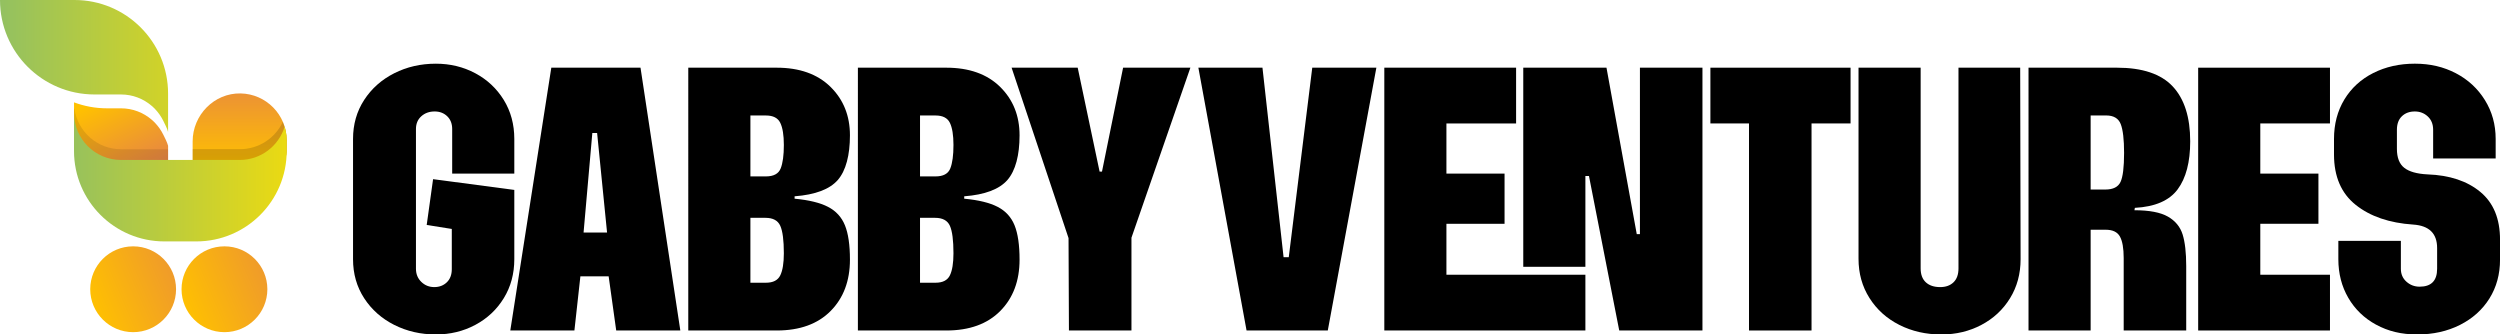 <?xml version="1.0" encoding="UTF-8"?>
<svg id="Layer_2" data-name="Layer 2" xmlns="http://www.w3.org/2000/svg" width="1447.09" height="193.6" xmlns:xlink="http://www.w3.org/1999/xlink" viewBox="0 0 1447.09 193.6">
  <defs>
    <style>
      .cls-1 {
        fill: url(#linear-gradient);
      }

      .cls-2 {
        opacity: .1;
      }

      .cls-3 {
        fill: url(#linear-gradient-8);
      }

      .cls-4 {
        fill: url(#linear-gradient-9);
      }

      .cls-5 {
        fill: url(#linear-gradient-3);
      }

      .cls-6 {
        fill: url(#linear-gradient-4);
      }

      .cls-7 {
        fill: url(#linear-gradient-2);
      }

      .cls-8 {
        fill: url(#linear-gradient-6);
      }

      .cls-9 {
        fill: url(#linear-gradient-7);
      }

      .cls-10 {
        fill: url(#linear-gradient-5);
      }

      .cls-11 {
        opacity: .15;
      }

      .cls-12 {
        fill: url(#linear-gradient-10);
      }
    </style>
    <linearGradient id="linear-gradient" x1="56.59" y1="57.87" x2="118.73" y2="183.09" gradientUnits="userSpaceOnUse">
      <stop offset="0" stop-color="#ffc100"/>
      <stop offset=".35" stop-color="#e68444"/>
      <stop offset=".65" stop-color="#d35777"/>
      <stop offset=".88" stop-color="#c83b97"/>
      <stop offset="1" stop-color="#c431a3"/>
    </linearGradient>
    <linearGradient id="linear-gradient-2" x1="-6439.48" y1="1268.67" x2="-6597.17" y2="1268.67" gradientTransform="translate(-1129.94 -6500.86) rotate(-90)" gradientUnits="userSpaceOnUse">
      <stop offset="0" stop-color="#c431a3"/>
      <stop offset=".12" stop-color="#c83b97"/>
      <stop offset=".35" stop-color="#d35777"/>
      <stop offset=".65" stop-color="#e68444"/>
      <stop offset="1" stop-color="#ffc100"/>
    </linearGradient>
    <linearGradient id="linear-gradient-3" x1="105.38" y1="177.87" x2="325.39" y2="84.19" xlink:href="#linear-gradient"/>
    <linearGradient id="linear-gradient-4" x1="101.56" y1="168.91" x2="231.43" y2="113.61" xlink:href="#linear-gradient"/>
    <linearGradient id="linear-gradient-5" x1="109.2" y1="186.81" x2="239.07" y2="131.51" xlink:href="#linear-gradient"/>
    <linearGradient id="linear-gradient-6" x1="52.53" y1="177.87" x2="272.54" y2="84.19" xlink:href="#linear-gradient"/>
    <linearGradient id="linear-gradient-7" x1="48.71" y1="168.91" x2="178.58" y2="113.61" xlink:href="#linear-gradient"/>
    <linearGradient id="linear-gradient-8" x1="56.35" y1="186.81" x2="186.22" y2="131.51" xlink:href="#linear-gradient"/>
    <linearGradient id="linear-gradient-9" x1="6947.86" y1="38.18" x2="7257.92" y2="38.18" gradientTransform="translate(7112.7) rotate(-180) scale(1 -1)" gradientUnits="userSpaceOnUse">
      <stop offset="0" stop-color="#ffe000"/>
      <stop offset=".23" stop-color="#cfd22a"/>
      <stop offset="1" stop-color="#35a6b6"/>
    </linearGradient>
    <linearGradient id="linear-gradient-10" x1="196.72" y1="102.56" x2="-105.86" y2="102.56" gradientUnits="userSpaceOnUse">
      <stop offset="0" stop-color="#ffe000"/>
      <stop offset=".71" stop-color="#6fb680"/>
      <stop offset="1" stop-color="#35a6b6"/>
    </linearGradient>
  </defs>
  <g id="_ëÎÓÈ_1" data-name="ëÎÓÈ 1">
    <g>
      <path class="cls-1" d="m94.5,77.92h0c-1.22-2.46-2.8-4.72-4.67-6.7-.08-.08-.9-.91-1.05-1.05-.08-.08-.71-.65-.95-.86,0,0-.02-.01-.03-.02-4.78-4.11-10.99-6.59-17.79-6.59h0s-8.07,0-8.07,0c-6.72,0-13.15-1.23-19.09-3.45v25.1c0,5.06,4.1,9.16,9.16,9.16h45.29v-9.11c-.48-1.91-1.93-4.75-2.79-6.47Z"/>
      <path class="cls-7" d="m158.92,95c3.87,0,7.01-3.13,7.02-7.01,0-3.37.01-6.69.01-6.69,0-14.86-11.9-26.94-26.69-27.22-15.26-.29-27.75,12.49-27.75,27.76v13.16h47.42Z"/>
      <path class="cls-2" d="m70.06,86.38h0c-13.76,0-25.13-10.21-26.96-23.47-.09-.02-.18-.04-.26-.05,0,0,.09,15.73.16,25.67.03,4.37,3.58,7.9,7.96,7.9h46.33v-10.04h-27.22Z"/>
      <path class="cls-11" d="m165.94,88c0-3.37.01-6.69.01-6.69,0-3.83-.8-7.48-2.23-10.79-4.36,9.34-13.83,15.82-24.82,15.82h-27.4v7.1h51.84c1.58-1.28,2.59-3.24,2.6-5.44Z"/>
      <g>
        <g>
          <path class="cls-5" d="m129.94,142.59h-.05c-13.7,0-24.8,11.11-24.81,24.83.01,13.73,11.13,24.85,24.84,24.85h0c13.71,0,24.83-11.13,24.84-24.85-.01-13.71-11.12-24.83-24.81-24.83Z"/>
          <path class="cls-6" d="m105.07,167.44s0-.01,0-.02,0-.01,0-.02v.05Z"/>
          <path class="cls-10" d="m154.75,167.39s0,.01,0,.02,0,.01,0,.02v-.05Z"/>
        </g>
        <g>
          <path class="cls-8" d="m77.09,142.59h-.05c-13.7,0-24.8,11.11-24.81,24.83.01,13.73,11.13,24.85,24.84,24.85h0c13.71,0,24.83-11.13,24.84-24.85-.01-13.71-11.12-24.83-24.81-24.83Z"/>
          <path class="cls-9" d="m52.22,167.44s0-.01,0-.02,0-.01,0-.02v.05Z"/>
          <path class="cls-3" d="m101.9,167.39s0,.01,0,.02,0,.01,0,.02v-.05Z"/>
        </g>
      </g>
      <path class="cls-4" d="m0,0h43.11c29.92,0,54.18,24.26,54.18,54.18v22.19c-.48-1.91-1.93-4.75-2.79-6.47h0c-1.22-2.46-2.8-4.72-4.67-6.7-.08-.08-.9-.91-1.05-1.05-.08-.08-.71-.65-.95-.86,0,0-.02-.01-.03-.02-4.78-4.11-10.99-6.59-17.79-6.59h0s-15.37,0-15.37,0C24.46,54.65,0,30.18,0,0h0Z"/>
      <path class="cls-12" d="m165.95,81.31c0-.19-.02-.99-.03-1.2-.1-2.35-.5-4.61-1.16-6.77-3.41,11.15-13.77,19.25-26.03,19.25h-68.67c-15.03,0-27.22-12.19-27.22-27.22v22.04c0,28.9,23.43,52.33,52.33,52.33h18.45c28.9,0,52.33-23.43,52.33-52.33,0-1.52,0-4.58,0-6.11Z"/>
    </g>
    <g>
      <path d="m228.2,188.07c-7.3-3.69-13.1-8.83-17.4-15.44-4.3-6.6-6.45-14.14-6.45-22.59v-69.61c0-8.45,2.15-15.98,6.45-22.59,4.3-6.6,10.1-11.75,17.4-15.44,7.3-3.69,15.33-5.53,24.09-5.53,8.3,0,15.9,1.84,22.82,5.53,6.91,3.69,12.41,8.84,16.48,15.44,4.07,6.61,6.11,14.14,6.11,22.59v20.05h-35.96v-25.81c0-3.07-.96-5.53-2.88-7.38-1.92-1.84-4.34-2.77-7.26-2.77-3.08,0-5.65.92-7.72,2.77s-3.11,4.3-3.11,7.38v80.9c0,3.08,1.04,5.61,3.11,7.61,2.07,2,4.57,3,7.49,3s5.34-.92,7.26-2.77c1.92-1.84,2.88-4.38,2.88-7.61v-23.28l-14.52-2.3,3.69-26.51,47.02,6.22v40.1c0,8.45-2.04,15.98-6.11,22.59-4.07,6.61-9.56,11.75-16.48,15.44-6.91,3.69-14.52,5.53-22.82,5.53-8.76,0-16.79-1.84-24.09-5.53Z"/>
      <path d="m319.12,39.18h51.63l23.05,152.12h-37.11l-4.38-31.35h-16.36l-3.46,31.35h-37.11l23.74-152.12Zm32.27,95.42l-5.76-57.62h-2.77l-5.07,57.62h13.6Z"/>
      <path d="m480.69,50.25c7.53,7.38,11.29,16.75,11.29,28.12s-2.34,20.44-7.03,25.81c-4.69,5.38-13.02,8.53-25.01,9.45v1.38c8.3.77,14.75,2.34,19.36,4.73,4.61,2.38,7.87,5.96,9.8,10.72,1.92,4.76,2.88,11.37,2.88,19.82,0,12.29-3.73,22.21-11.18,29.73-7.45,7.53-17.86,11.29-31.23,11.29h-51.17V39.18h51.17c13.21,0,23.58,3.69,31.12,11.06Zm-37.34,51.86c4.46,0,7.3-1.53,8.53-4.61,1.23-3.07,1.84-7.61,1.84-13.6,0-5.68-.69-9.95-2.07-12.79-1.38-2.84-4.15-4.26-8.3-4.26h-8.99v35.26h8.99Zm0,61.54c4.15,0,6.91-1.42,8.3-4.26,1.38-2.84,2.07-7.1,2.07-12.79,0-7.53-.69-12.83-2.07-15.9-1.38-3.07-4.23-4.61-8.53-4.61h-8.76v37.57h8.99Z"/>
      <path d="m578.87,50.25c7.53,7.38,11.29,16.75,11.29,28.12s-2.34,20.44-7.03,25.81c-4.69,5.38-13.02,8.53-25.01,9.45v1.38c8.3.77,14.75,2.34,19.36,4.73,4.61,2.38,7.87,5.96,9.8,10.72,1.92,4.76,2.88,11.37,2.88,19.82,0,12.29-3.73,22.21-11.18,29.73-7.45,7.53-17.86,11.29-31.23,11.29h-51.17V39.18h51.17c13.21,0,23.58,3.69,31.12,11.06Zm-37.34,51.86c4.46,0,7.3-1.53,8.53-4.61,1.23-3.07,1.84-7.61,1.84-13.6,0-5.68-.69-9.95-2.07-12.79-1.38-2.84-4.15-4.26-8.3-4.26h-8.99v35.26h8.99Zm0,61.54c4.15,0,6.91-1.42,8.3-4.26,1.38-2.84,2.07-7.1,2.07-12.79,0-7.53-.69-12.83-2.07-15.9-1.38-3.07-4.23-4.61-8.53-4.61h-8.76v37.57h8.99Z"/>
      <path d="m618.51,137.83l-32.96-98.65h38.26l12.68,60.16h1.38l12.22-60.16h38.95l-34.11,98.42v53.7h-36.19l-.23-53.47Z"/>
      <path d="m693.65,39.18h37.11l12.22,109.71h3l13.6-109.71h37.11l-28.12,152.12h-47.02l-27.89-152.12Z"/>
      <path d="m801.28,39.18h76.29v32.27h-40.33v29.04h33.65v29.04h-33.65v29.5h80.44v32.27h-116.39V39.18Zm80.44,0h48.17l17.52,96.34h1.84V39.18h36.19v152.12h-48.17l-17.52-89.43h-2.07v52.55h-35.96V39.18Z"/>
      <path d="m1012.4,71.45h-22.36v-32.27h81.13v32.27h-22.59v119.85h-36.19v-119.85Z"/>
      <path d="m1099.41,188.07c-7.3-3.69-13.06-8.87-17.29-15.56-4.23-6.68-6.34-14.25-6.34-22.7V39.18h35.96v116.16c0,3.54,1,6.22,3,8.07,2,1.84,4.76,2.77,8.3,2.77,3.23,0,5.8-.92,7.72-2.77,1.92-1.84,2.88-4.53,2.88-8.07V39.18h35.72l.23,110.86c0,8.45-2.04,15.98-6.11,22.59-4.07,6.61-9.6,11.75-16.59,15.44-6.99,3.69-14.71,5.53-23.16,5.53-8.91,0-17.02-1.84-24.32-5.53Z"/>
      <path d="m1174.19,39.18h51.17c14.75,0,25.5,3.61,32.27,10.83,6.76,7.22,10.14,17.83,10.14,31.81,0,11.98-2.42,21.24-7.26,27.77-4.84,6.53-13.1,10.1-24.78,10.72l-.23,1.38c8.6,0,15.06,1.23,19.36,3.69,4.3,2.46,7.14,5.92,8.53,10.37,1.38,4.46,2.07,10.53,2.07,18.21v37.34h-36.19v-41.95c0-5.68-.73-9.83-2.19-12.45-1.46-2.61-4.19-3.92-8.18-3.92h-8.76v58.31h-35.96V39.18Zm44.48,70.53c4.45,0,7.38-1.46,8.76-4.38,1.38-2.92,2.07-8.53,2.07-16.83,0-7.84-.66-13.4-1.96-16.71-1.31-3.3-4.11-4.96-8.41-4.96h-8.99v42.87h8.53Z"/>
      <path d="m1272.38,39.18h76.29v32.27h-40.33v29.04h33.65v29.04h-33.65v29.5h40.33v32.27h-76.29V39.18Z"/>
      <path d="m1375.41,187.96c-6.92-3.76-12.29-8.95-16.13-15.56-3.84-6.6-5.76-14.06-5.76-22.36v-10.6h36.19v16.13c0,3.08,1.07,5.57,3.23,7.49,2.15,1.92,4.68,2.88,7.61,2.88,6.76,0,10.14-3.46,10.14-10.37v-11.98c0-8.45-4.61-12.98-13.83-13.6-13.83-.92-24.93-4.73-33.3-11.41-8.38-6.68-12.56-16.4-12.56-29.16v-8.99c0-8.6,2-16.21,5.99-22.82,3.99-6.6,9.57-11.71,16.71-15.33,7.15-3.61,15.17-5.42,24.09-5.42s16.67,1.84,23.74,5.53c7.07,3.69,12.68,8.87,16.83,15.56s6.22,14.17,6.22,22.47v11.29h-36.19v-16.59c0-3.23-1.04-5.8-3.11-7.72-2.07-1.92-4.57-2.88-7.49-2.88-3.08,0-5.57.92-7.49,2.77-1.92,1.84-2.88,4.46-2.88,7.84v11.06c0,5.07,1.42,8.72,4.26,10.95,2.84,2.23,7.34,3.5,13.48,3.8,12.75.46,22.93,3.84,30.54,10.14,7.61,6.3,11.41,15.52,11.41,27.66v11.52c0,8.45-2.04,15.94-6.11,22.47-4.07,6.53-9.76,11.64-17.06,15.33-7.3,3.69-15.56,5.53-24.78,5.53s-16.83-1.88-23.74-5.65Z"/>
    </g>
  </g>
</svg>